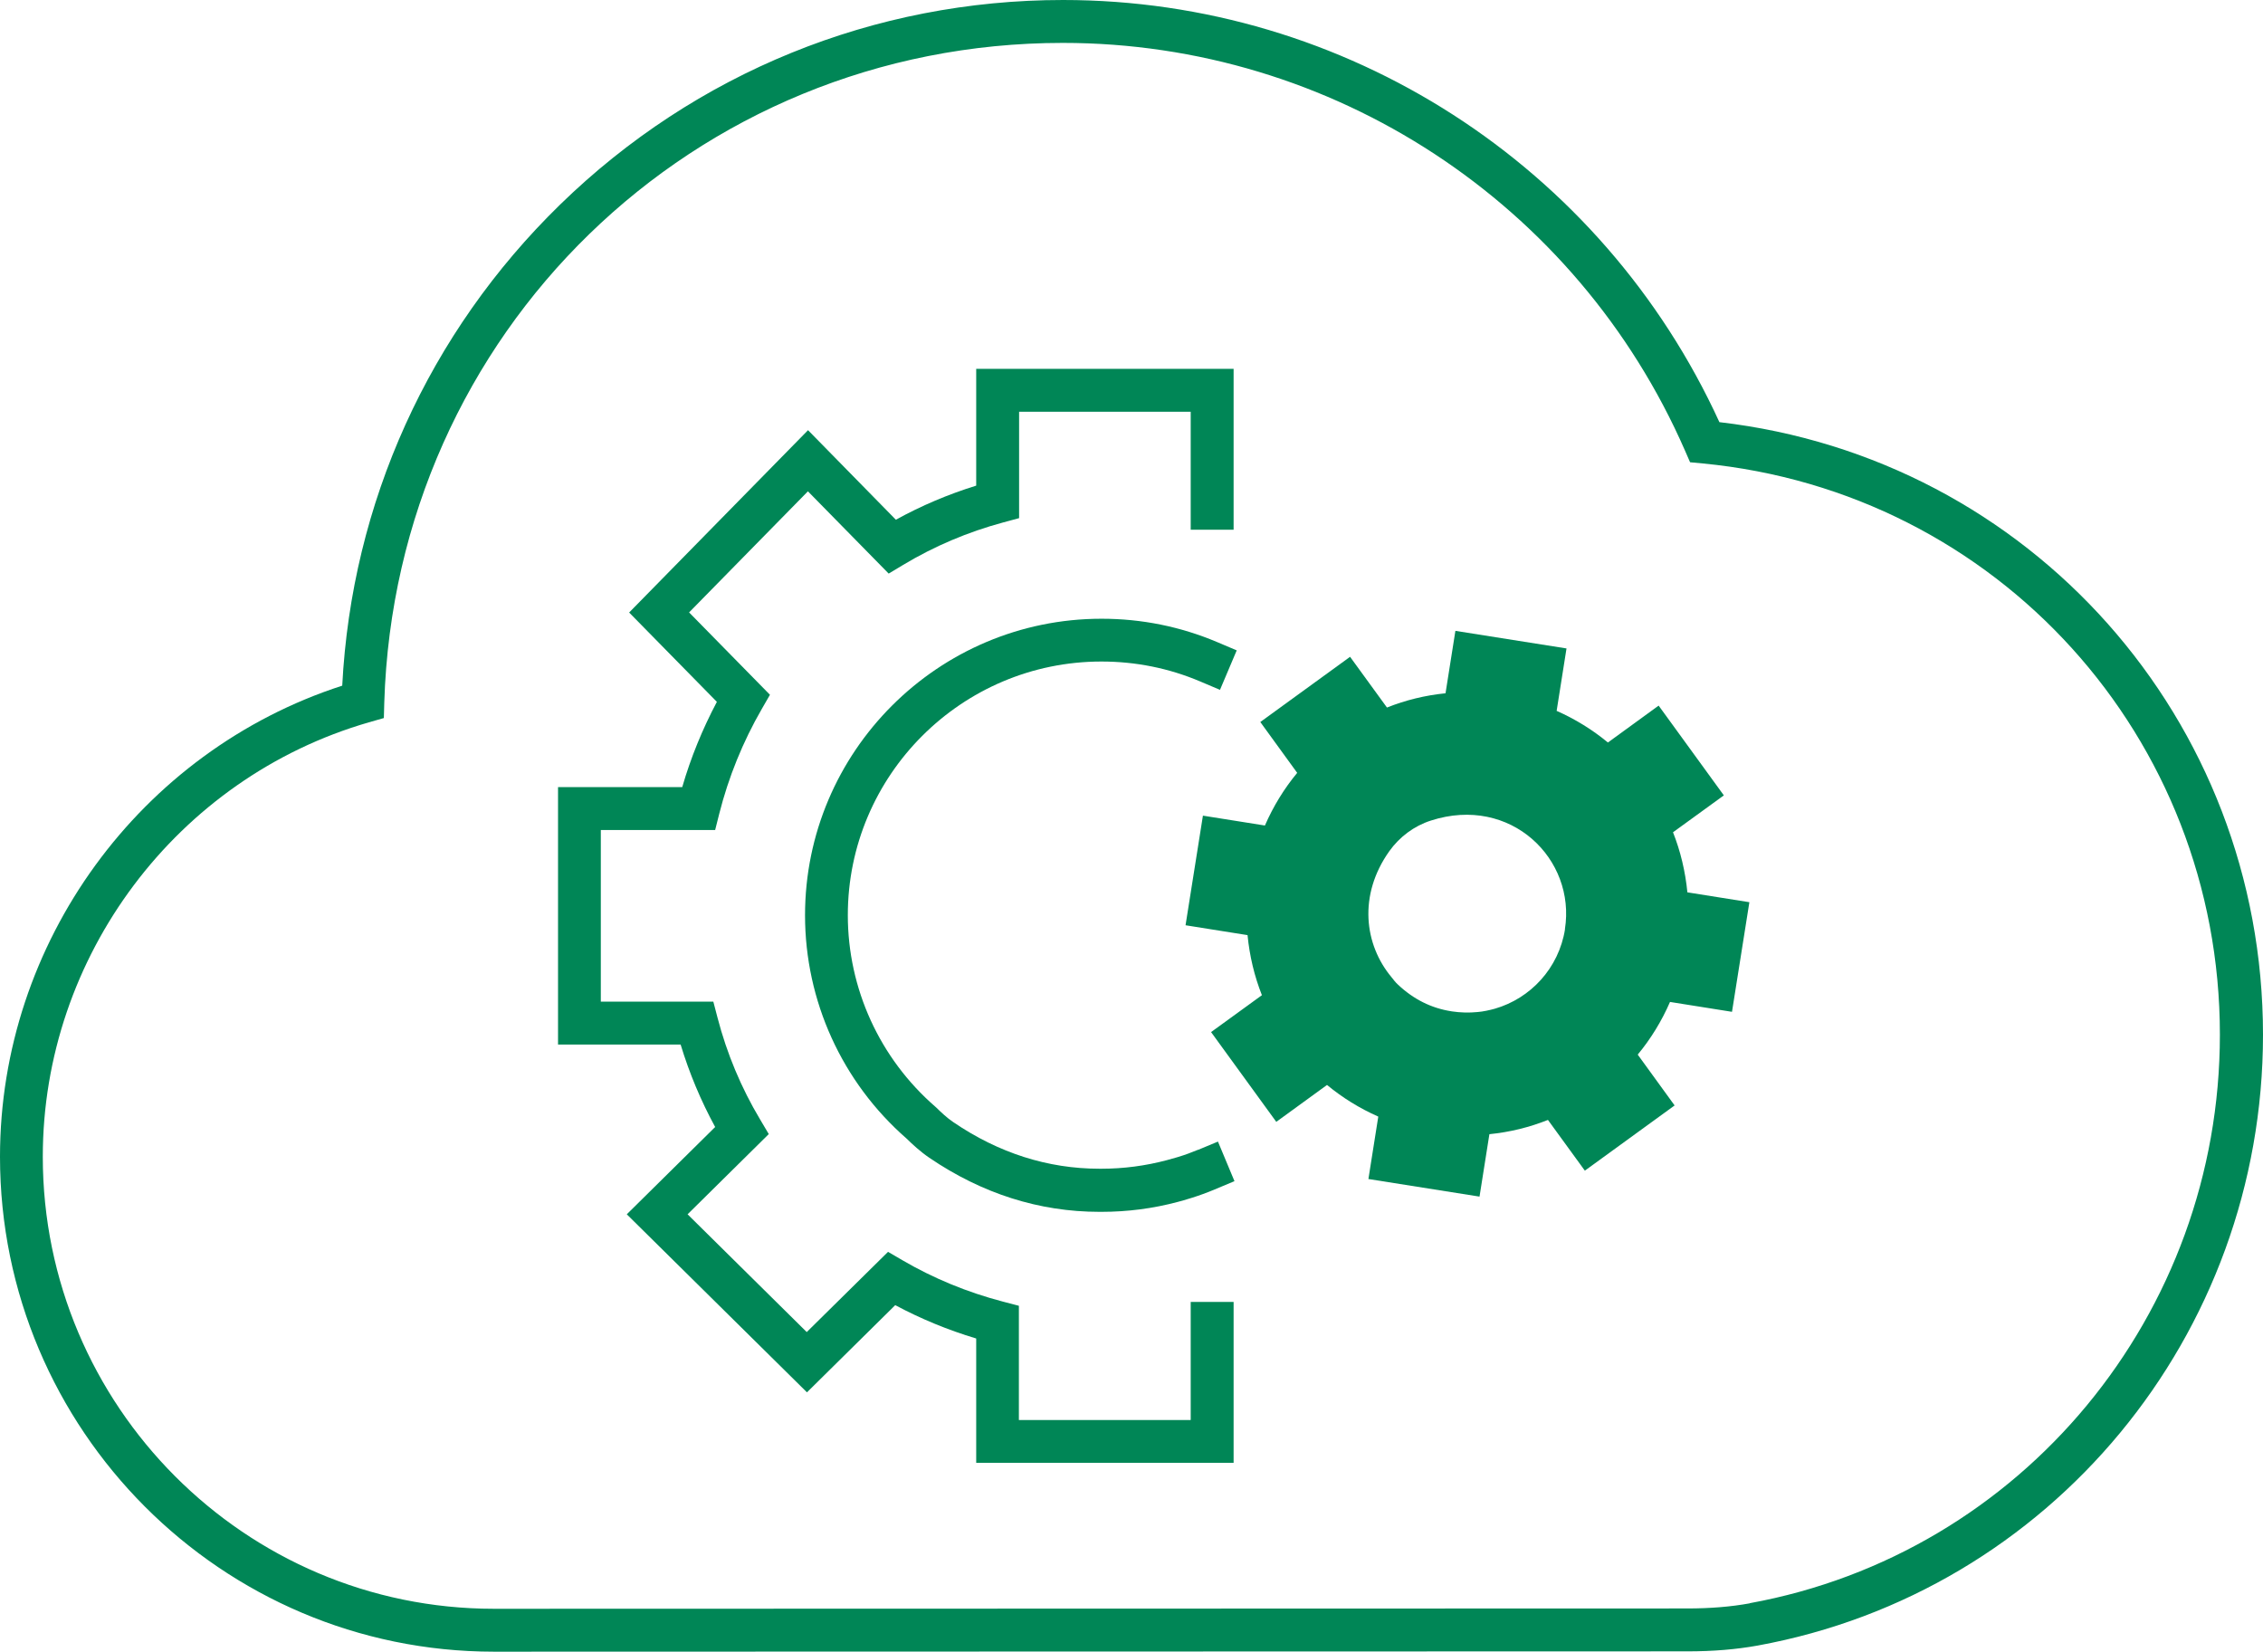 <?xml version="1.0" encoding="UTF-8"?> <svg xmlns="http://www.w3.org/2000/svg" id="Layer_2" data-name="Layer 2" viewBox="0 0 211 153.99"><defs><style> .cls-1 { fill: #008656; } </style></defs><g id="Layer_1-2" data-name="Layer 1"><g><path class="cls-1" d="M160.31,39.35C149.35,15.41,125.46,0,99.12,0c-17.62,0-34.27,6.77-46.9,19.08-12.25,11.94-19.43,27.82-20.31,44.85C13.05,70.03,0,87.88,0,107.85c0,25.45,20.66,46.15,46.05,46.15,1.06,0,93.93-.02,111.29-.03,2.4,0,4.54-.18,6.54-.54,27.3-4.98,47.12-28.93,47.12-56.95,0-29.4-21.71-53.76-50.69-57.12ZM163.16,149.49c-1.76.32-3.67.48-5.83.48-17.36,0-110.22.03-111.29.03-23.19,0-42.05-18.91-42.05-42.15,0-18.68,12.5-35.33,30.4-40.5l1.4-.4.04-1.46c1.06-34.48,28.85-61.49,63.27-61.49,25.14,0,47.91,14.92,58.01,38.02l.47,1.08,1.17.11c27.5,2.64,48.23,25.54,48.23,53.26,0,26.09-18.44,48.38-43.84,53.01Z"></path><path class="cls-1" d="M111,132.4h-16v-10.65l-1.49-.39c-3.33-.87-6.48-2.17-9.39-3.87l-1.32-.77-7.58,7.48-11.11-10.98,7.57-7.48-.8-1.35c-1.77-2.96-3.11-6.16-3.98-9.51l-.39-1.49h-10.49v-16h10.66l.38-1.51c.87-3.44,2.21-6.73,3.97-9.78l.76-1.32-7.54-7.68,11.08-11.29,7.53,7.67,1.35-.81c2.89-1.74,6.03-3.07,9.33-3.96l1.48-.4v-9.92h16v11h4v-15h-24v10.89c-2.61.81-5.12,1.87-7.49,3.18l-8.19-8.35-16.68,17,8.18,8.33c-1.34,2.53-2.43,5.19-3.23,7.95h-11.58v24h11.43c.81,2.67,1.89,5.25,3.22,7.69l-8.24,8.14,16.8,16.6,8.23-8.13c2.39,1.28,4.92,2.32,7.55,3.11v11.59h24v-15h-4v11Z"></path><path class="cls-1" d="M111.71,107.2c-.6.25-1.22.48-1.85.67l-.17.05c-.29.09-.58.17-.89.25-1.99.53-4.04.8-6.1.8h-.15s-.03,0-.04,0c-4.8,0-9.39-1.46-13.62-4.34-.61-.41-1.17-.95-1.59-1.36l-.1-.09c-5.18-4.5-8.15-11.01-8.15-17.85,0-13.04,10.61-23.65,23.65-23.65,3.19,0,6.29.62,9.21,1.86l1.84.78,1.56-3.68-1.84-.78c-3.41-1.44-7.03-2.17-10.76-2.17-15.25,0-27.65,12.4-27.65,27.65,0,7.98,3.45,15.57,9.48,20.83.54.53,1.26,1.2,2.11,1.78,4.91,3.34,10.25,5.04,15.86,5.04h.2c2.41,0,4.81-.31,7.12-.93.35-.09.69-.19,1.04-.3l.2-.06c.74-.23,1.48-.5,2.19-.8l1.84-.77-1.54-3.69-1.85.77Z"></path><path class="cls-1" d="M155.99,77.6l4.74-3.44h0l-6.08-8.37-4.73,3.44c-1.44-1.19-3.04-2.18-4.78-2.95l.92-5.82-10.36-1.64-.92,5.82c-1.9.19-3.73.64-5.46,1.33l-3.44-4.73-8.37,6.08,3.44,4.74c-1.22,1.47-2.23,3.12-3.01,4.91l-5.78-.92-1.62,10.22,5.78.92c.19,1.95.64,3.83,1.34,5.6l-4.74,3.44,6.08,8.37,4.73-3.44c1.44,1.19,3.04,2.18,4.78,2.95l-.92,5.82,10.36,1.64.92-5.82c1.9-.19,3.73-.64,5.46-1.33l3.44,4.73,8.37-6.08-3.44-4.74c1.22-1.47,2.23-3.12,3.01-4.91l5.78.92,1.62-10.22-5.78-.92c-.19-1.95-.64-3.83-1.34-5.6ZM145.92,86.64c-.58,3.64-3.22,6.45-6.54,7.41-.1.03-.21.06-.31.08-.04.01-.08.02-.12.03-.25.06-.5.11-.76.15-.02,0-.05,0-.07.01-.12.02-.23.03-.35.04-.78.08-1.59.06-2.4-.06-.02,0-.03,0-.05-.01-1.87-.29-3.53-1.12-4.99-2.5-.22-.2-.4-.44-.58-.67-2.54-3.03-3.13-7.65-.21-11.76.95-1.33,2.31-2.35,3.87-2.85,7.46-2.41,13.54,3.6,12.5,10.13Z"></path></g></g></svg> 